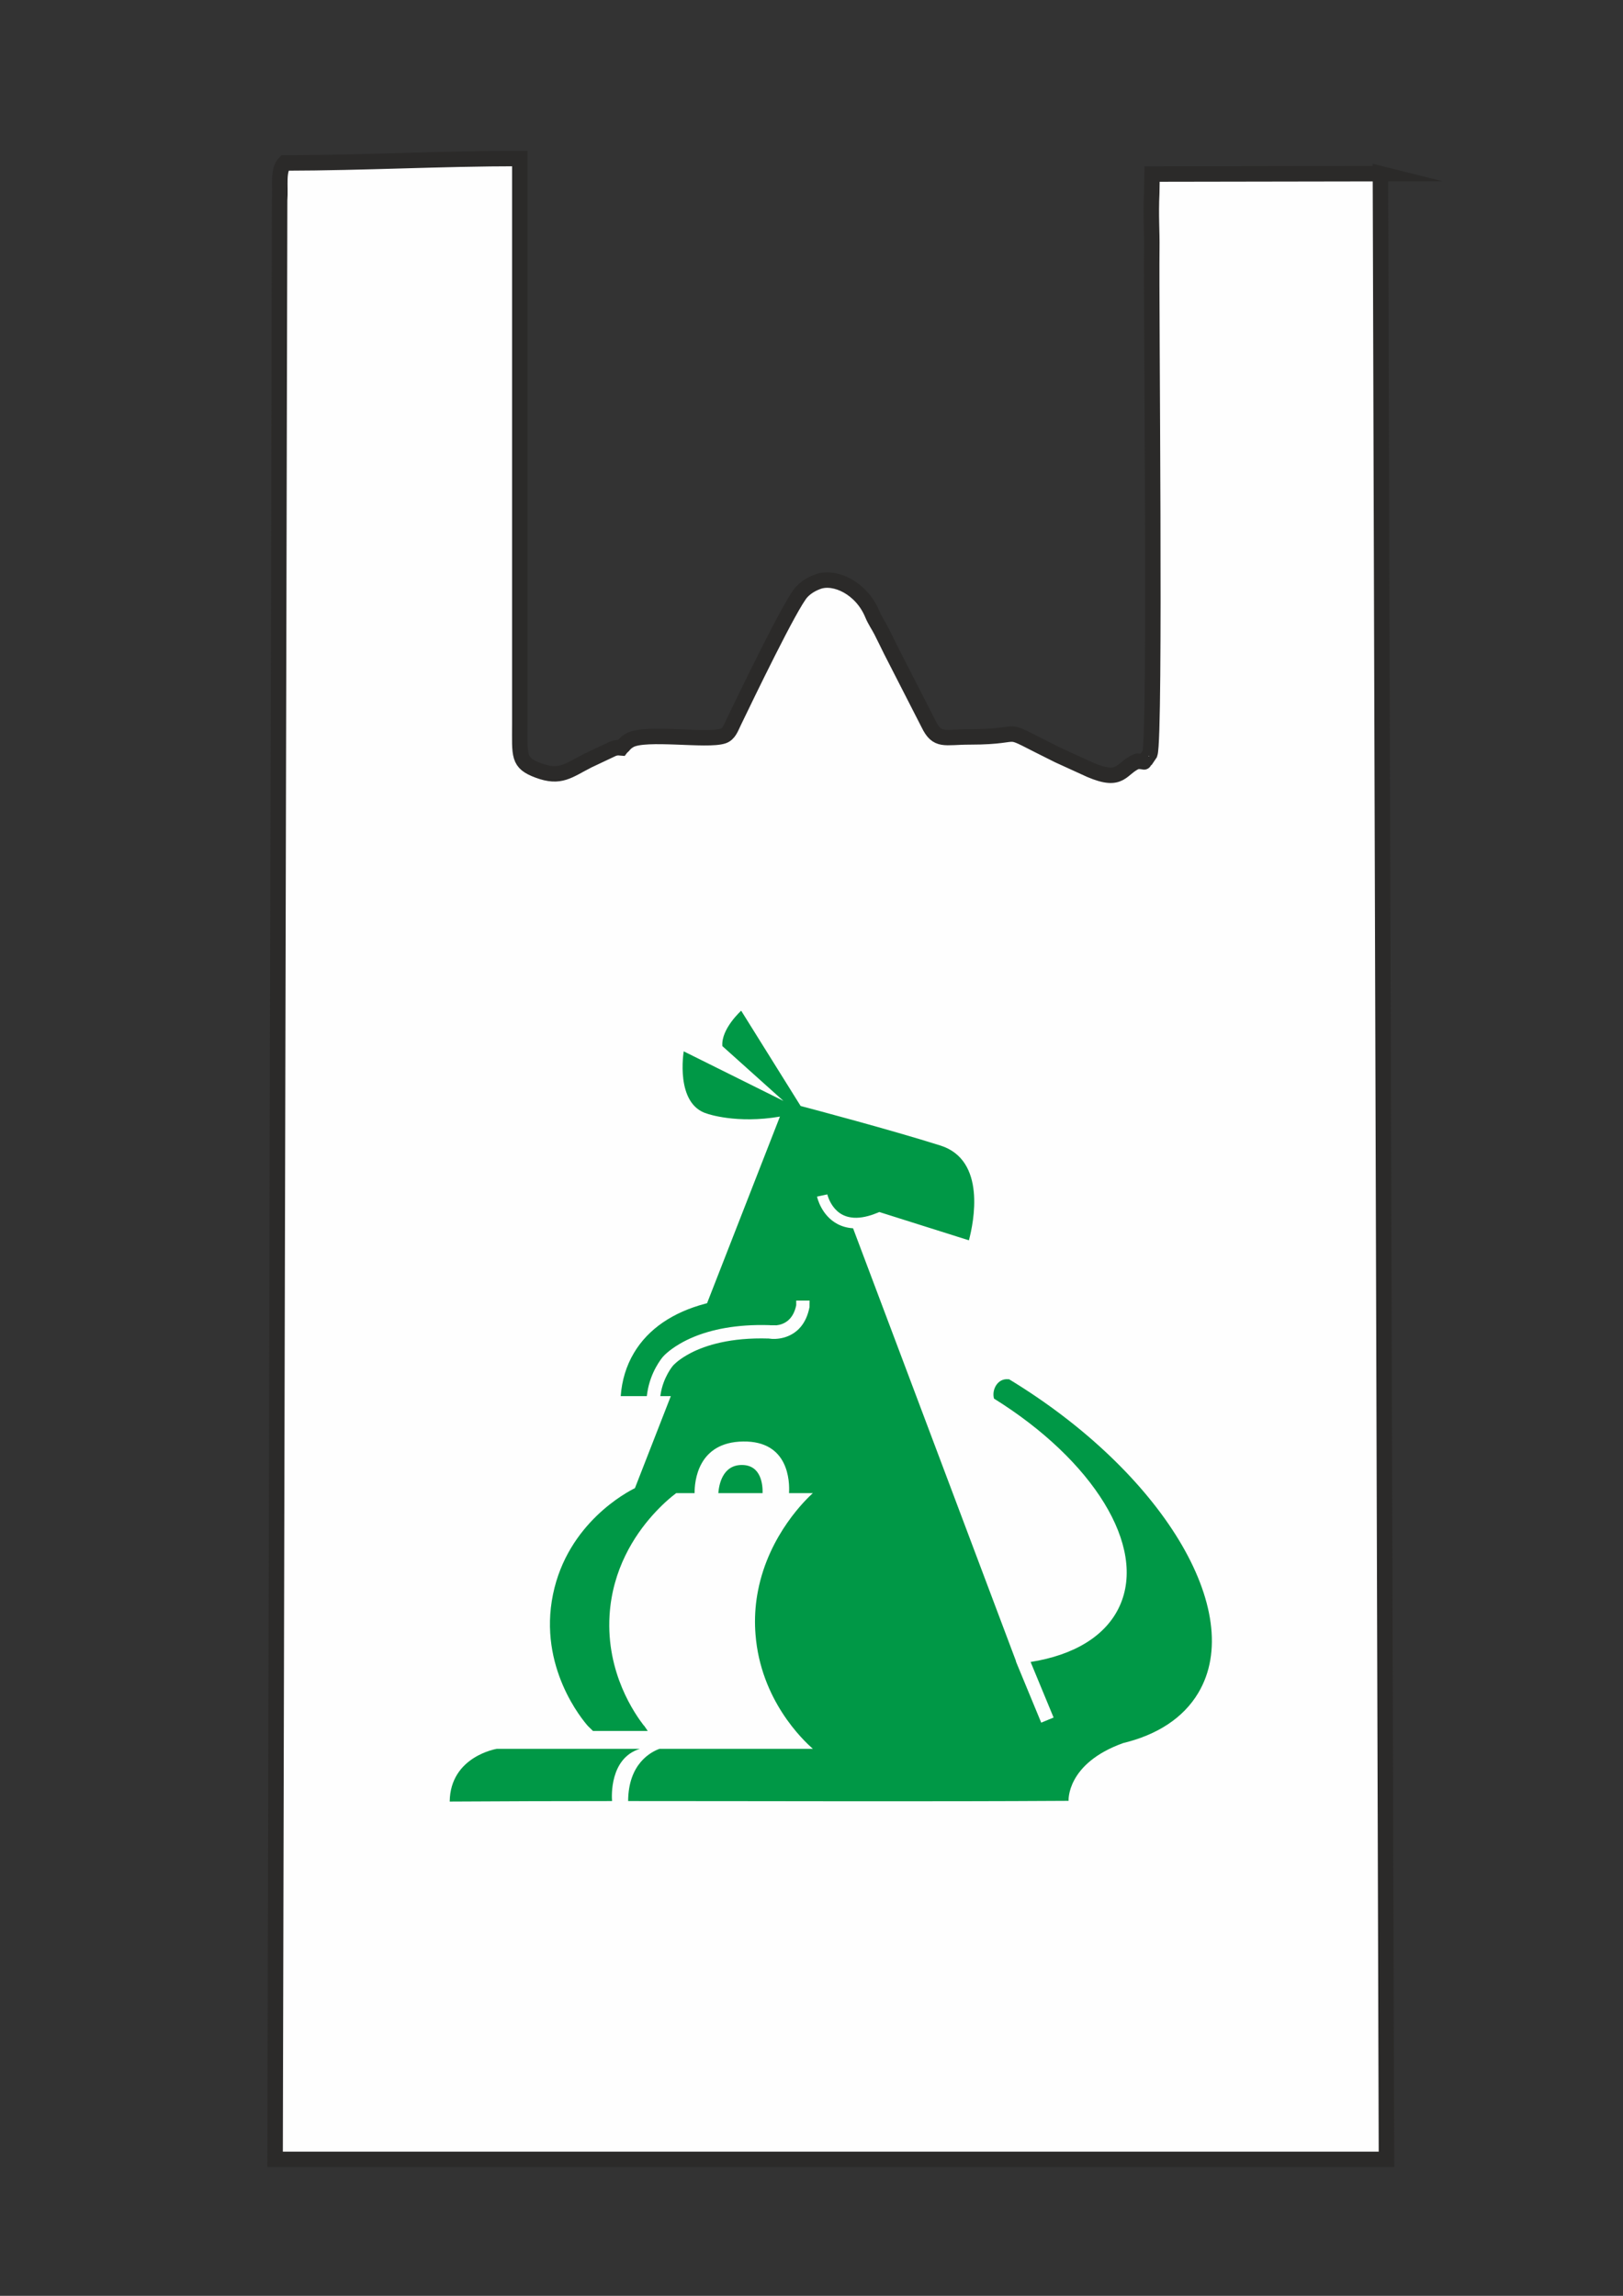 <?xml version="1.0" encoding="UTF-8"?> <svg xmlns="http://www.w3.org/2000/svg" xmlns:xlink="http://www.w3.org/1999/xlink" xmlns:xodm="http://www.corel.com/coreldraw/odm/2003" xml:space="preserve" width="210mm" height="297mm" version="1.1" style="shape-rendering:geometricPrecision; text-rendering:geometricPrecision; image-rendering:optimizeQuality; fill-rule:evenodd; clip-rule:evenodd" viewBox="0 0 21000 29700"><rect x="0" y="0" width="21000" height="29700" fill="#333333" stroke="none"/> <defs> <style type="text/css"> .str0 {stroke:#2B2A29;stroke-width:200;stroke-miterlimit:22.926} .fil0 {fill:#FEFEFE} .fil1 {fill:#009846;fill-rule:nonzero} </style> </defs> <g id="Слой_x0020_1">  <g id="_998940656"> <path class="fil0 str0" d="M17861.47 2246.57l-2955.08 4.91 -4.11 246.59c-13.99,303.85 4.19,482.52 0.66,729.12 -10.22,712.85 51.26,6302.99 -24.44,6523.66l-47.27 70.36c-81.62,51.86 45.21,33.72 -117.26,26.23 -38.04,-38.03 -37.99,-38.08 -0.14,0.14 -214.88,87.89 -195.74,287.74 -607.65,111.39l-410.59 -187.46c-840.55,-413.51 -338.38,-238.27 -1148.43,-238.43 -331.42,-0.05 -420.05,66.07 -534.5,-171.65l-484.57 -947.13c-41.26,-82.91 -81.52,-167.18 -123.27,-249.1 -42.09,-82.56 -79.66,-129.14 -118.45,-221.8 -141.59,-338.21 -482.63,-495.73 -698.01,-420.58 -82.46,28.77 -161.18,75.36 -218.78,139.47 -143.1,159.26 -707.53,1330.08 -875.99,1679.6 -35.55,73.76 -61.64,154.82 -137.54,179.89 -210.09,69.41 -1002.03,-58.64 -1205.56,53.83 -71.45,39.49 -89.5,84.21 -93.22,78.52 -3.79,-5.82 -12.83,13.95 -18.79,21.32l-37.34 -2.94c-4.39,0.3 -13.92,0.26 -18.83,0.92 -37.3,5.04 -52.79,14.13 -57.79,15.86l-314.45 148.42c-257.3,130.95 -359.22,235.59 -645.15,129.05 -265.32,-98.85 -239.12,-183.51 -239,-606.62l0 -7309.45c-1021.66,0 -2007.33,55.62 -3042.69,57.47 -92.95,95.82 -50.26,297.17 -65.03,484.31l-58.57 25342.12 14379.95 0 -78.11 -25688.02z"></path> <g> <path class="fil1" d="M15504.74 21899.98c-195.26,327.98 -535.05,543.72 -971.63,649.39 -737.98,264.43 -706.85,747.23 -706.85,747.23 -1899.48,11.18 -3799.03,2.92 -5698.75,2.92 2.46,-486.77 298.48,-637.21 405.62,-675.66l1984.16 0c-125.1,-111.47 -676.02,-628.97 -741.9,-1481.87 -2.87,-35.52 -4.74,-69.98 -5.74,-104.68 -4.39,-162.03 9.66,-313.99 37.57,-456.18 141.6,-735.11 636.17,-1197.9 710.07,-1265.19l-307.96 0c8.66,-152.78 -3.51,-675.66 -593.51,-667.82 -589.12,7.66 -629.55,517.32 -628.56,667.82l-237.98 0c-22.93,17.15 -73.49,56.53 -140.78,117.85 -48.51,44.82 -105.5,101.17 -166.42,169.46 -235.11,263.19 -518.9,699.01 -555.06,1294.33 -45.17,747.87 329.26,1276.89 443.19,1424.93 0.41,0.41 0.81,1.06 0.81,1.47l2.93 0 47.28 68.69 -708.9 0 -65.18 -63.78c-66.71,-75.54 -646.35,-760.45 -451.67,-1704.46 190.28,-924.34 965.24,-1326.45 1059.75,-1372.68l464.48 -1190.7 -135.81 0 3.92 -25.81c34.87,-221.06 157.7,-366.18 160.15,-368.64 1.47,-1.46 54.54,-63.78 178.18,-135.22 16.5,-9.72 34.46,-19.61 53.83,-29.73 190.99,-97.83 511.77,-200.64 1004.51,-185.55 109.37,17.56 292.93,-3.92 416.16,-151.31 51.14,-61.33 92.04,-144.12 113.28,-254.54l1.05 -69.75 0.65 -15.51 -173.44 0 0 60.27c-41.49,201.06 -169.46,250.21 -255.12,259.51 -26.22,-0.41 -52.02,-0.41 -77.82,-0.41l-1.47 0 -12.17 -1.46c-440.49,-13.63 -758.4,61.32 -977.01,151.32 -71.62,29.31 -132.53,60.44 -183.5,90.58 -146.58,85.25 -213.23,162.08 -219.25,169.51 -3.28,3.69 -45.58,53.43 -91.81,138.68 -41.96,77.83 -86.72,185.38 -107.55,315.86l-7.43 52.2 -337.74 0c15.09,-202.7 71.03,-390.53 171.32,-558.99 187.43,-314.98 508.26,-526.16 920.08,-636.16 8.66,-2.52 16.91,-4.33 25.75,-6.44l942.95 -2414.53c-561.85,96.78 -939.62,-36.98 -939.62,-36.98 -421.53,-120.71 -305.09,-807.08 -305.09,-807.08l1289.94 641.13c-248.74,-222.12 -790,-708.84 -790,-708.84 -18.95,-221.53 243.36,-458.04 243.36,-458.04l769.17 1232.54c136.87,36.1 1156.59,305.73 1808.91,511.7 596.96,188.89 430.37,993.11 368.64,1226.17l-1159.28 -366.01 -23.29 9.71c-9.31,3.93 -17.97,7.26 -26.63,10.13 -18.19,7.84 -36.16,13.63 -53.71,19.6 -110.42,35.52 -207.84,44.18 -290.64,25.22 -29.08,-6.2 -56.35,-16.56 -82.16,-29.55 -108.54,-56.52 -161.2,-162.67 -183.09,-221.48 -9.3,-24.98 -13.22,-41.48 -13.22,-41.89l-66.65 14.45 -66.7 14.22c2.1,9.71 54.12,243.77 264.89,354.83 60.85,32.24 128.55,50.61 201.46,55.12 154.83,412.23 310.65,824.46 465.89,1236.93 49.74,131.48 98.48,262.79 148.39,393.86 498.14,1323.18 996.62,2647.18 1494.51,3970.36l-2.22 1.05 12.58 30.55 16.09 39.03 299.3 723.87 160.21 -66.23 -297.48 -718.97c553.02,-87.13 971.68,-330.08 1150.85,-721.07 357.29,-777.77 -348.45,-1890.65 -1620.66,-2683.69 -1.46,-1.05 -2.87,-1.46 -3.92,-2.52 -32.01,-115.39 47.28,-264.19 184.55,-250.14 2.05,-1.88 9.31,2.45 10.71,0 1978.42,1201.35 3073.28,3007.97 2448.23,4057.07z"></path> <path class="fil1" d="M7919.26 23299.52c-699.95,0.41 -1400.59,1.88 -2100.54,6.44 7.2,-584.85 608.55,-682.04 608.96,-682.04l1851.38 0c-391.34,121.18 -364.71,616.15 -359.8,675.6z"></path> <path class="fil1" d="M9867.02 19316l-572.44 0c7.66,-103.22 51.61,-364.13 304.27,-364.13 253.07,0 271.04,260.91 268.17,364.13z"></path> </g> </g> </g> </svg> 